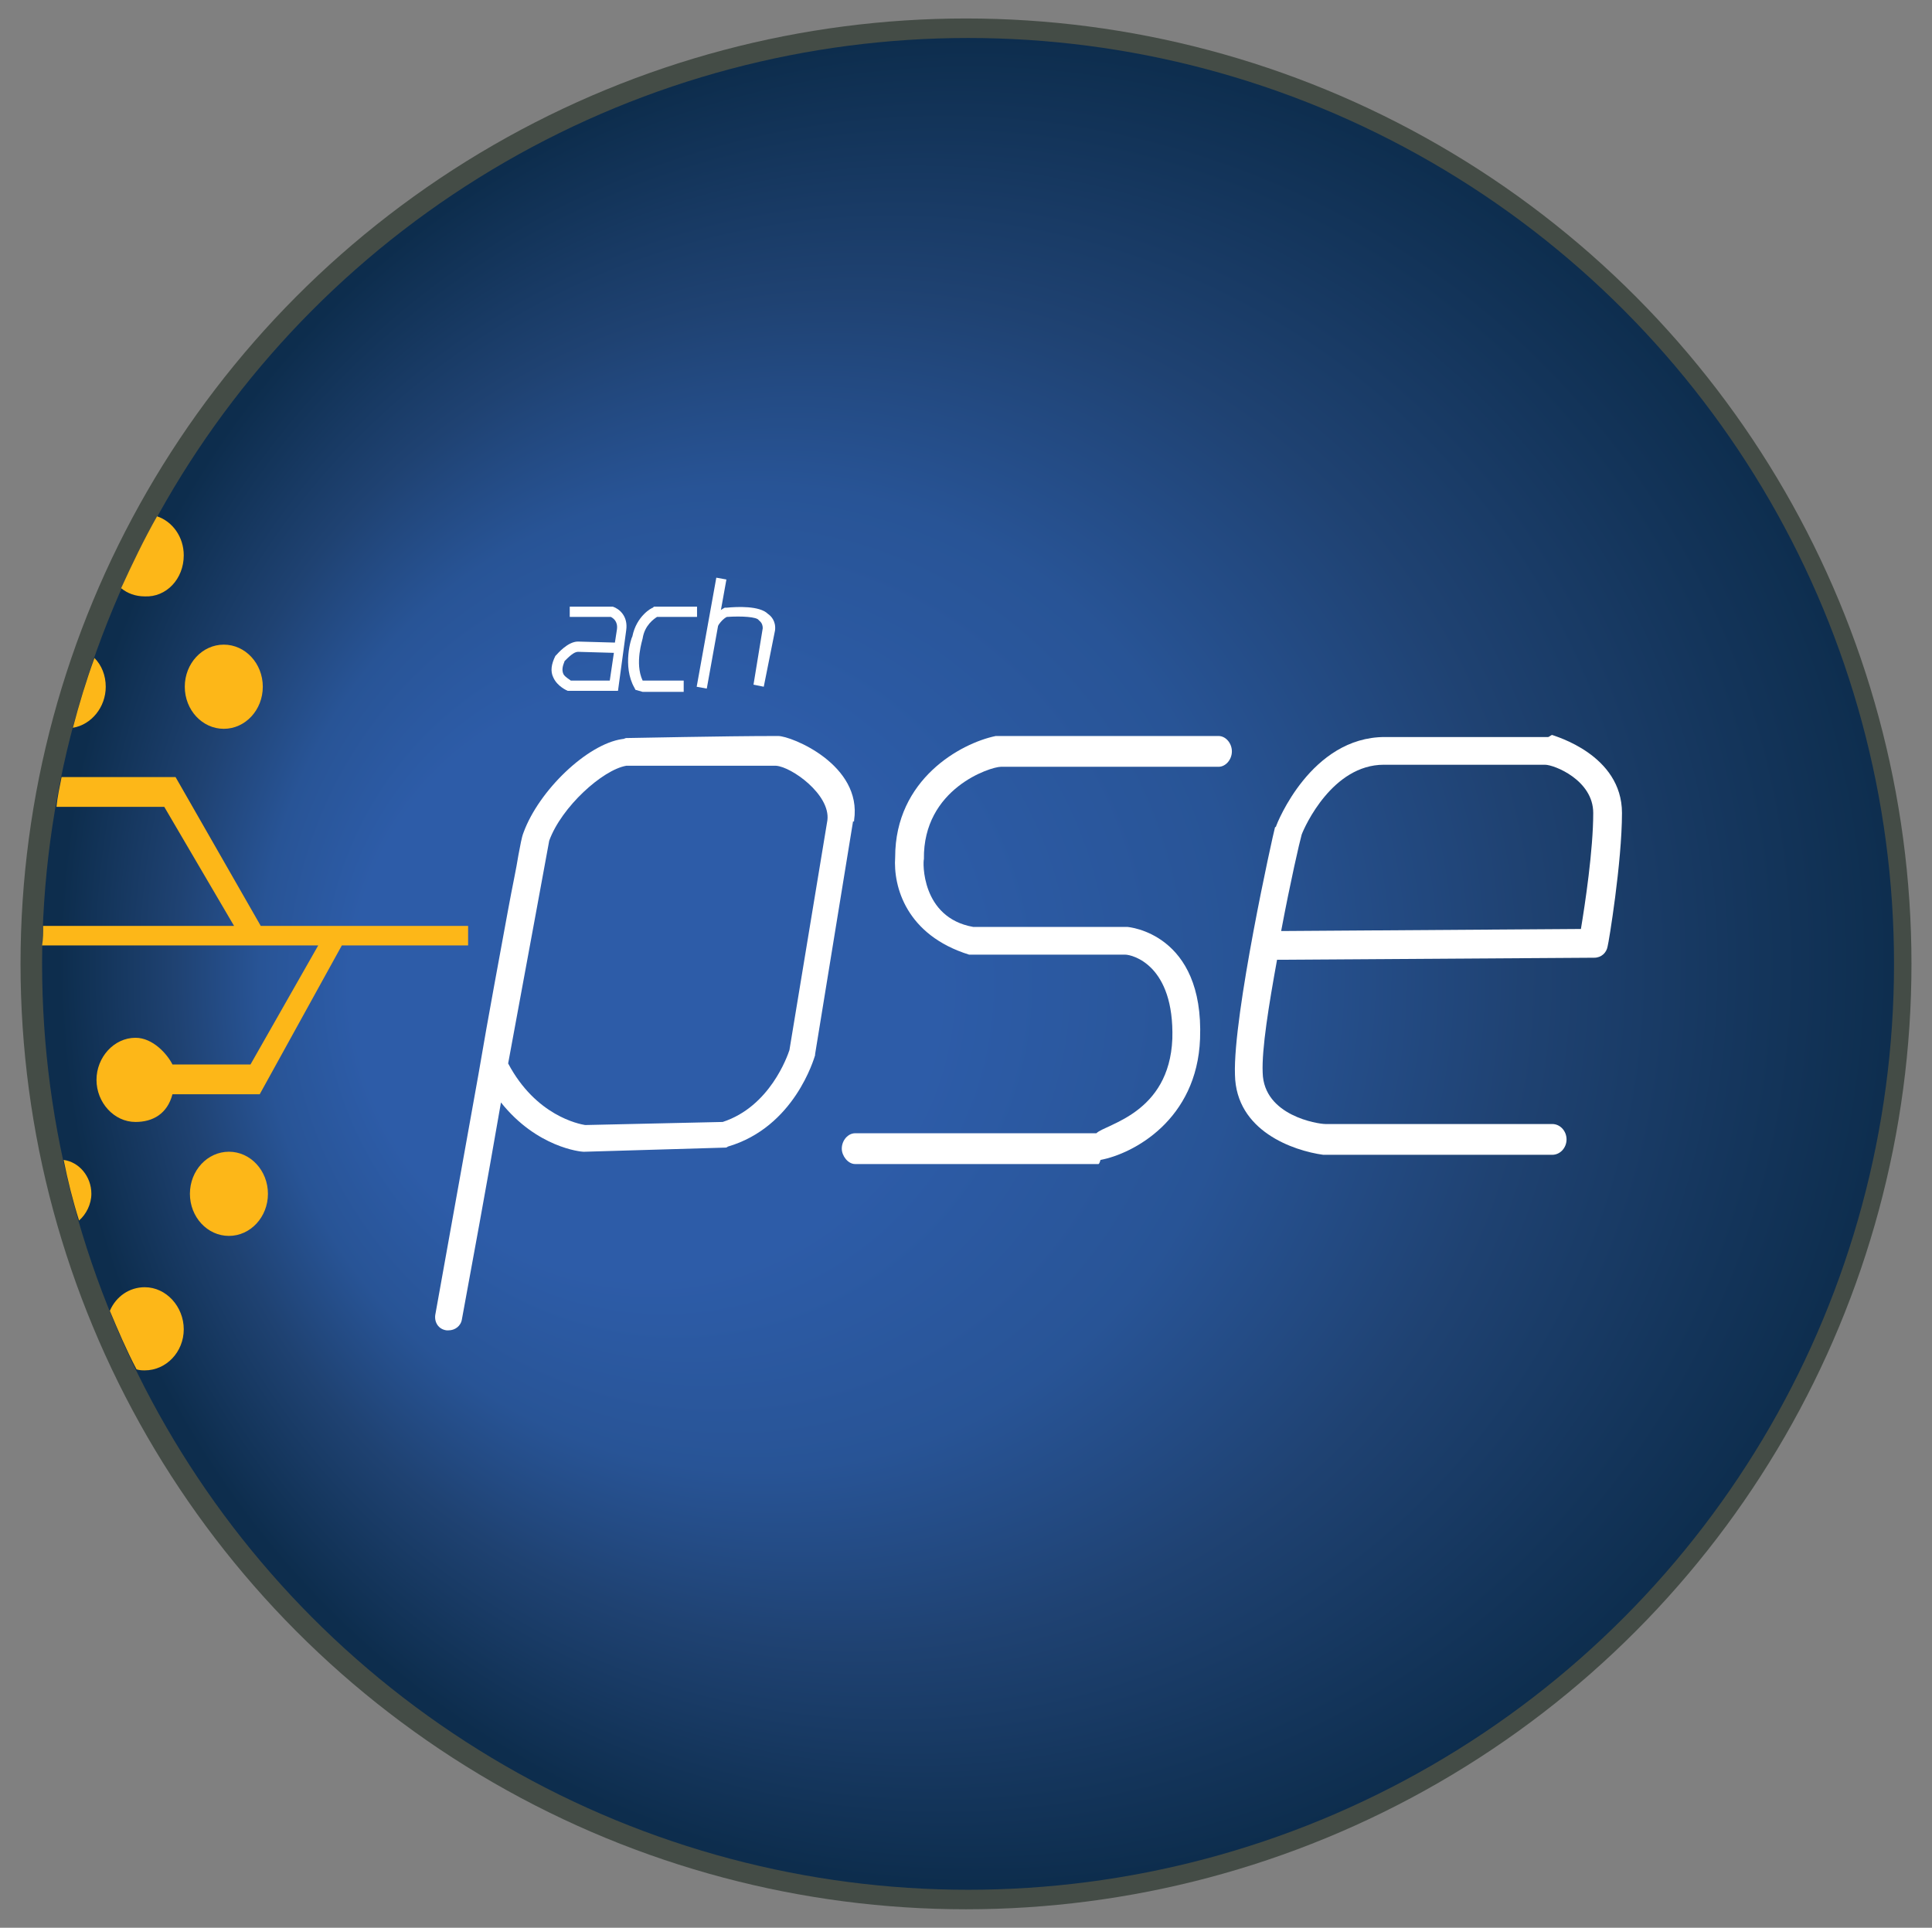 <?xml version="1.0" encoding="utf-8"?>
<!-- Generator: Adobe Illustrator 24.2.0, SVG Export Plug-In . SVG Version: 6.00 Build 0)  -->
<svg version="1.1" id="PSE" xmlns="http://www.w3.org/2000/svg" xmlns:xlink="http://www.w3.org/1999/xlink" x="0px" y="0px"
	 viewBox="0 0 188.2 187.8" style="enable-background:new 0 0 188.2 187.8;" xml:space="preserve">
<rect x="0" y="0" width="188.2" height="187.8" fill="#808080" stroke="none"/>
<style type="text/css">
	.st0{fill:#444C46;}
	.st1{fill:url(#Circle_2_);}
	.st2{fill:#FFFFFF;}
	.st3{fill:#FDB718;}
</style>
<circle class="st0" cx="94.1" cy="93.9" r="92.1"/>
<radialGradient id="Circle_2_" cx="95.957" cy="-167.594" r="90.155" fx="47.389" fy="-171.159" gradientTransform="matrix(1 0 0 -1 0 -74)" gradientUnits="userSpaceOnUse">
	<stop  offset="0.316" style="stop-color:#2D5CA8"/>
	<stop  offset="0.531" style="stop-color:#285496"/>
	<stop  offset="0.729" style="stop-color:#1F4272"/>
	<stop  offset="1" style="stop-color:#0D2D4D"/>
</radialGradient>
<ellipse id="Circle_1_" class="st1" cx="94.3" cy="93.9" rx="90.2" ry="90.2"/>
<g id="PSE_1_">
	<path class="st2" d="M118.7,71.7H97.3c-0.1,0-0.2,0-0.3,0c-3.4,0.7-9.8,4.2-9.8,11.8c-0.2,2.9,1.1,7.6,7.2,9.5c0,0,15.2,0,15.2,0
		c0.7,0,4.8,1,4.6,8.2c-0.3,7.3-6.5,8.3-7.4,9.2H83.3c-0.7,0-1.3,0.7-1.3,1.5c0,0.7,0.6,1.5,1.3,1.5H107c0.1,0,0.2-0.4,0.2-0.4
		c3.2-0.6,9.4-3.9,9.7-11.8c0.4-10.3-7-10.9-7.1-10.9c0,0-15,0-15,0c-5.1-0.9-4.9-6.4-4.8-6.6c0,0,0,0.1,0,0c-0.1-6.9,6.5-9,7.5-9
		h21.2c0.7,0,1.3-0.7,1.3-1.5C120,72.4,119.4,71.7,118.7,71.7z"/>
	<path class="st2" d="M151.2,71.6c-0.1,0-0.3,0.2-0.4,0.2h-15.9c-7.2,0-10.5,8.4-10.6,8.7c0,0.1,0,0-0.1,0.1
		c-0.2,0.7-4.1,18.3-3.9,24.1c0.1,5.5,5.7,7.4,8.6,7.8c0,0,0.1,0,0.1,0h22.2c0.8,0,1.4-0.7,1.4-1.5s-0.6-1.5-1.4-1.5h-22.1
		c-0.7,0-6-0.8-6.1-5c-0.1-2.3,0.6-6.6,1.4-11l30.9-0.2c0.7,0,1.2-0.5,1.3-1.1c0.1-0.3,1.4-8.2,1.4-13
		C158,73.5,151.4,71.7,151.2,71.6z M154,90.5l-29.2,0.2c0.9-4.8,1.8-8.7,2-9.4c0.3-0.8,3-6.8,8-6.8h15.7c0.9,0,4.7,1.5,4.7,4.7
		C155.2,82.8,154.4,88.1,154,90.5z"/>
	<path class="st2" d="M83.2,79.9c0.8-5.4-6.1-8.2-7.4-8.2c0,0,0,0,0,0c-5.6,0-14,0.2-14.8,0.2c-0.1,0-0.2,0.1-0.4,0.1
		c-3.4,0.5-8.1,5-9.6,9.1l0,0c-0.2,0.5-0.3,1.2-0.5,2.2c-0.2,1.3-0.6,3.1-1,5.3c-0.8,4.4-1.9,10.2-2.9,16.1
		c-2.1,11.7-4.2,23.4-4.2,23.4c-0.1,0.7,0.3,1.4,1.1,1.5c0.1,0,0.2,0,0.2,0c0.6,0,1.2-0.4,1.3-1.1c0.9-4.9,2.4-13,3.8-21.1
		c3.5,4.4,7.8,4.8,8,4.8c0.1,0,0.1,0,0.2,0l13.6-0.4c0.1,0,0.2,0,0.3-0.1c6.5-1.9,8.4-8.6,8.5-8.9c0,0,0-0.1,0-0.1l3.7-22.7
		C83.2,80.1,83.2,80,83.2,79.9z M80.6,79.9l-3.7,22.4c-0.2,0.6-1.9,5.5-6.5,7L57,109.6c-0.6-0.1-4.8-0.9-7.5-6
		c2-10.8,3.8-20.6,4-21.7c1.2-3.3,5.2-6.9,7.5-7.3c0.5,0,1.2,0,2.2,0c1.4,0,3.3,0,5.2,0c3.1,0,6.2,0,7.2,0
		C77.1,74.7,80.9,77.4,80.6,79.9z"/>
</g>
<g id="Figures">
	<ellipse class="st3" cx="21.8" cy="66.9" rx="3.8" ry="4.1"/>
	<path class="st3" d="M17.9,54.1c0-1.8-1.1-3.3-2.6-3.8c-1.3,2.3-2.4,4.6-3.5,7c0.6,0.5,1.4,0.8,2.3,0.8
		C16.2,58.2,17.9,56.4,17.9,54.1z"/>
	<path class="st3" d="M10.3,66.9c0-1.1-0.4-2.1-1.1-2.8c-0.8,2.2-1.5,4.5-2.1,6.8C8.9,70.6,10.3,68.9,10.3,66.9z"/>
	<ellipse class="st3" cx="22.3" cy="116.3" rx="3.8" ry="4.1"/>
	<path class="st3" d="M8.9,116.3c0-1.7-1.2-3.1-2.7-3.3c0.4,2,0.9,4,1.5,5.9C8.4,118.3,8.9,117.3,8.9,116.3z"/>
	<path class="st3" d="M17.9,129.5c0-2.2-1.7-4.1-3.8-4.1c-1.5,0-2.8,0.9-3.4,2.3c0.8,1.9,1.6,3.8,2.6,5.7c0.3,0.1,0.6,0.1,0.8,0.1
		C16.2,133.5,17.9,131.7,17.9,129.5z"/>
	<path class="st3" d="M24.4,103.7h-7.6c-0.5-1-1.9-2.6-3.6-2.6c-2.1,0-3.8,1.9-3.8,4.1c0,2.2,1.7,4.1,3.8,4.1c1.7,0,3.1-0.8,3.6-2.7
		H23h2.1h0.2l8-14.5h12.3v-1.9H25.4l-8.3-14.5h-0.6h-2.1H6c-0.2,1-0.4,1.9-0.5,2.9h10.5l6.8,11.6H4.2c0,0.6,0,1.3-0.1,1.9H31
		L24.4,103.7z"/>
</g>
<g id="ach_1_">
	<g>
		<path class="st2" d="M60.2,67.3l-4.9,0c0,0-1-0.4-1.4-1.3c-0.3-0.6-0.2-1.3,0.2-2.1l0.1-0.1c0.1-0.1,1.1-1.3,2.1-1.3l3.6,0.1
			l0.2-1.3c0.1-0.8-0.4-1.1-0.6-1.2h-4v-1l4.2,0c0.6,0.2,1.5,0.9,1.3,2.3L60.2,67.3z M55.6,66.3h3.8l0.4-2.7l-3.5-0.1
			c-0.4,0-0.9,0.5-1.3,0.9c-0.2,0.5-0.3,0.9-0.1,1.3C55.1,66,55.5,66.2,55.6,66.3z"/>
	</g>
	<g>
		<path class="st2" d="M66.5,67.4l-3.9,0l-0.7-0.2L61.8,67c-1.2-2.1-0.3-4.9-0.2-5c0.4-2,1.9-2.8,2-2.8l0.1-0.1h4.2v1h-3.9
			c-0.3,0.2-1.2,0.8-1.4,2.1c0,0.1-0.8,2.4,0,4.1l0.2,0h3.8V67.4z"/>
	</g>
	<g>
		
			<rect x="63.9" y="61.2" transform="matrix(0.177 -0.984 0.984 0.177 -3.666 118.949)" class="st2" width="10.8" height="1"/>
	</g>
	<g>
		<path class="st2" d="M74.4,66.9l-1-0.2l0.9-5.5c0-0.5-0.3-0.7-0.3-0.7L74,60.5l-0.1-0.1c-0.2-0.3-1.6-0.4-3.1-0.3
			c-0.6,0.3-1,1.1-1,1.1L69,60.8c0,0,0.6-1.1,1.6-1.6l0.2,0c1-0.1,3.2-0.2,4,0.6c0.3,0.2,0.8,0.7,0.7,1.6L74.4,66.9z"/>
	</g>
</g>
</svg>
